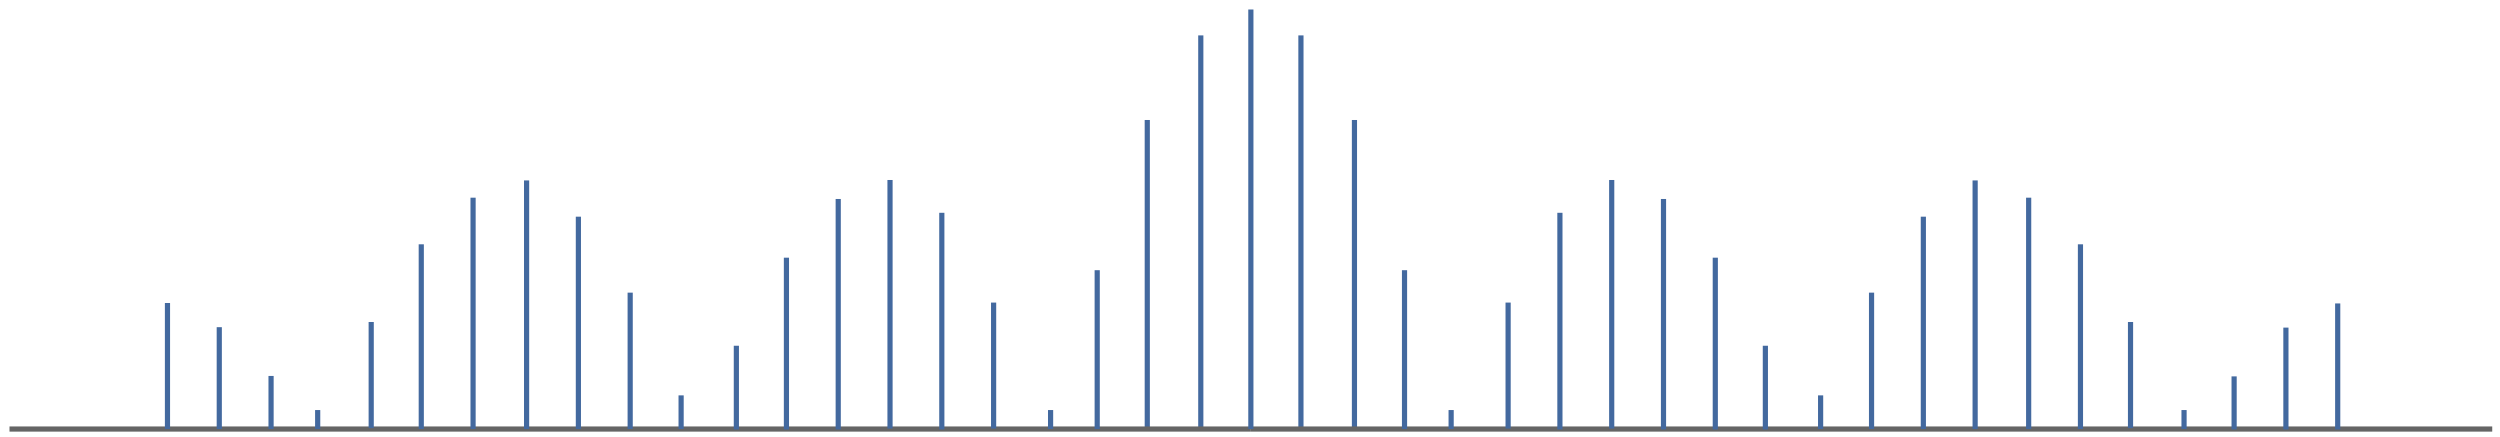 <svg height="253.25" viewBox="0 0 1448 253.25" width="1448" xmlns="http://www.w3.org/2000/svg"><g fill="none" stroke-width="3"><path d="m784.5 248.5v-179" stroke="#43699f"/><path d="m753.5 248.5v-228" stroke="#43699f"/><path d="m724.5 248.5h719" stroke="#656565"/><g stroke="#43699f"><path d="m813.5 156.5v92"/><path d="m873.5 248.25v-73"/><path d="m903.5 248.75v-125.5"/><path d="m933.5 248.25v-144"/><path d="m963.5 248.75v-133.5"/><path d="m993.5 248.75v-99.5"/><path d="m1022.5 248.75v-48.5"/><path d="m1054.5 229v19.5"/><path d="m1084 169.5v79"/><path d="m1114 125.5v123"/><path d="m1144 104.5v144"/><path d="m1175 114.5v134"/><path d="m1205 141.5v107"/><path d="m1234 186.5v61.5"/><path d="m1294 248.75v-30.75"/><path d="m1324 248.75v-59"/><path d="m1354 248.75v-73"/><path d="m1265 237.5v11"/><path d="m840.5 237.5v11"/><path d="m664.5 248.5v-179"/><path d="m695.5 248.5v-228"/></g><path d="m724.5 248.5h-719" stroke="#656565"/><path d="m635.5 156.5v92" stroke="#43699f"/><path d="m575.5 248.25v-73" stroke="#43699f"/><path d="m545.5 248.75v-125.5" stroke="#43699f"/><path d="m515.5 248.25v-144" stroke="#43699f"/><path d="m485.5 248.75v-133.5" stroke="#43699f"/><path d="m455.5 248.75v-99.5" stroke="#43699f"/><path d="m426.5 248.75v-48.5" stroke="#43699f"/><path d="m394.5 229v19.5" stroke="#43699f"/><path d="m365 169.5v79" stroke="#43699f"/><path d="m335 125.5v123" stroke="#43699f"/><path d="m305 104.5v144" stroke="#43699f"/><path d="m274 114.5v134" stroke="#43699f"/><path d="m244 141.5v107" stroke="#43699f"/><path d="m215 186.5v61.5" stroke="#43699f"/><path d="m157 248.5v-30.75" stroke="#43699f"/><path d="m127 248.5v-59" stroke="#43699f"/><path d="m97 248.5v-73" stroke="#43699f"/><path d="m184 237.5v11" stroke="#43699f"/><path d="m608.5 237.5v11" stroke="#43699f"/><path d="m724.5 248.5v-243" stroke="#43699f"/></g></svg>